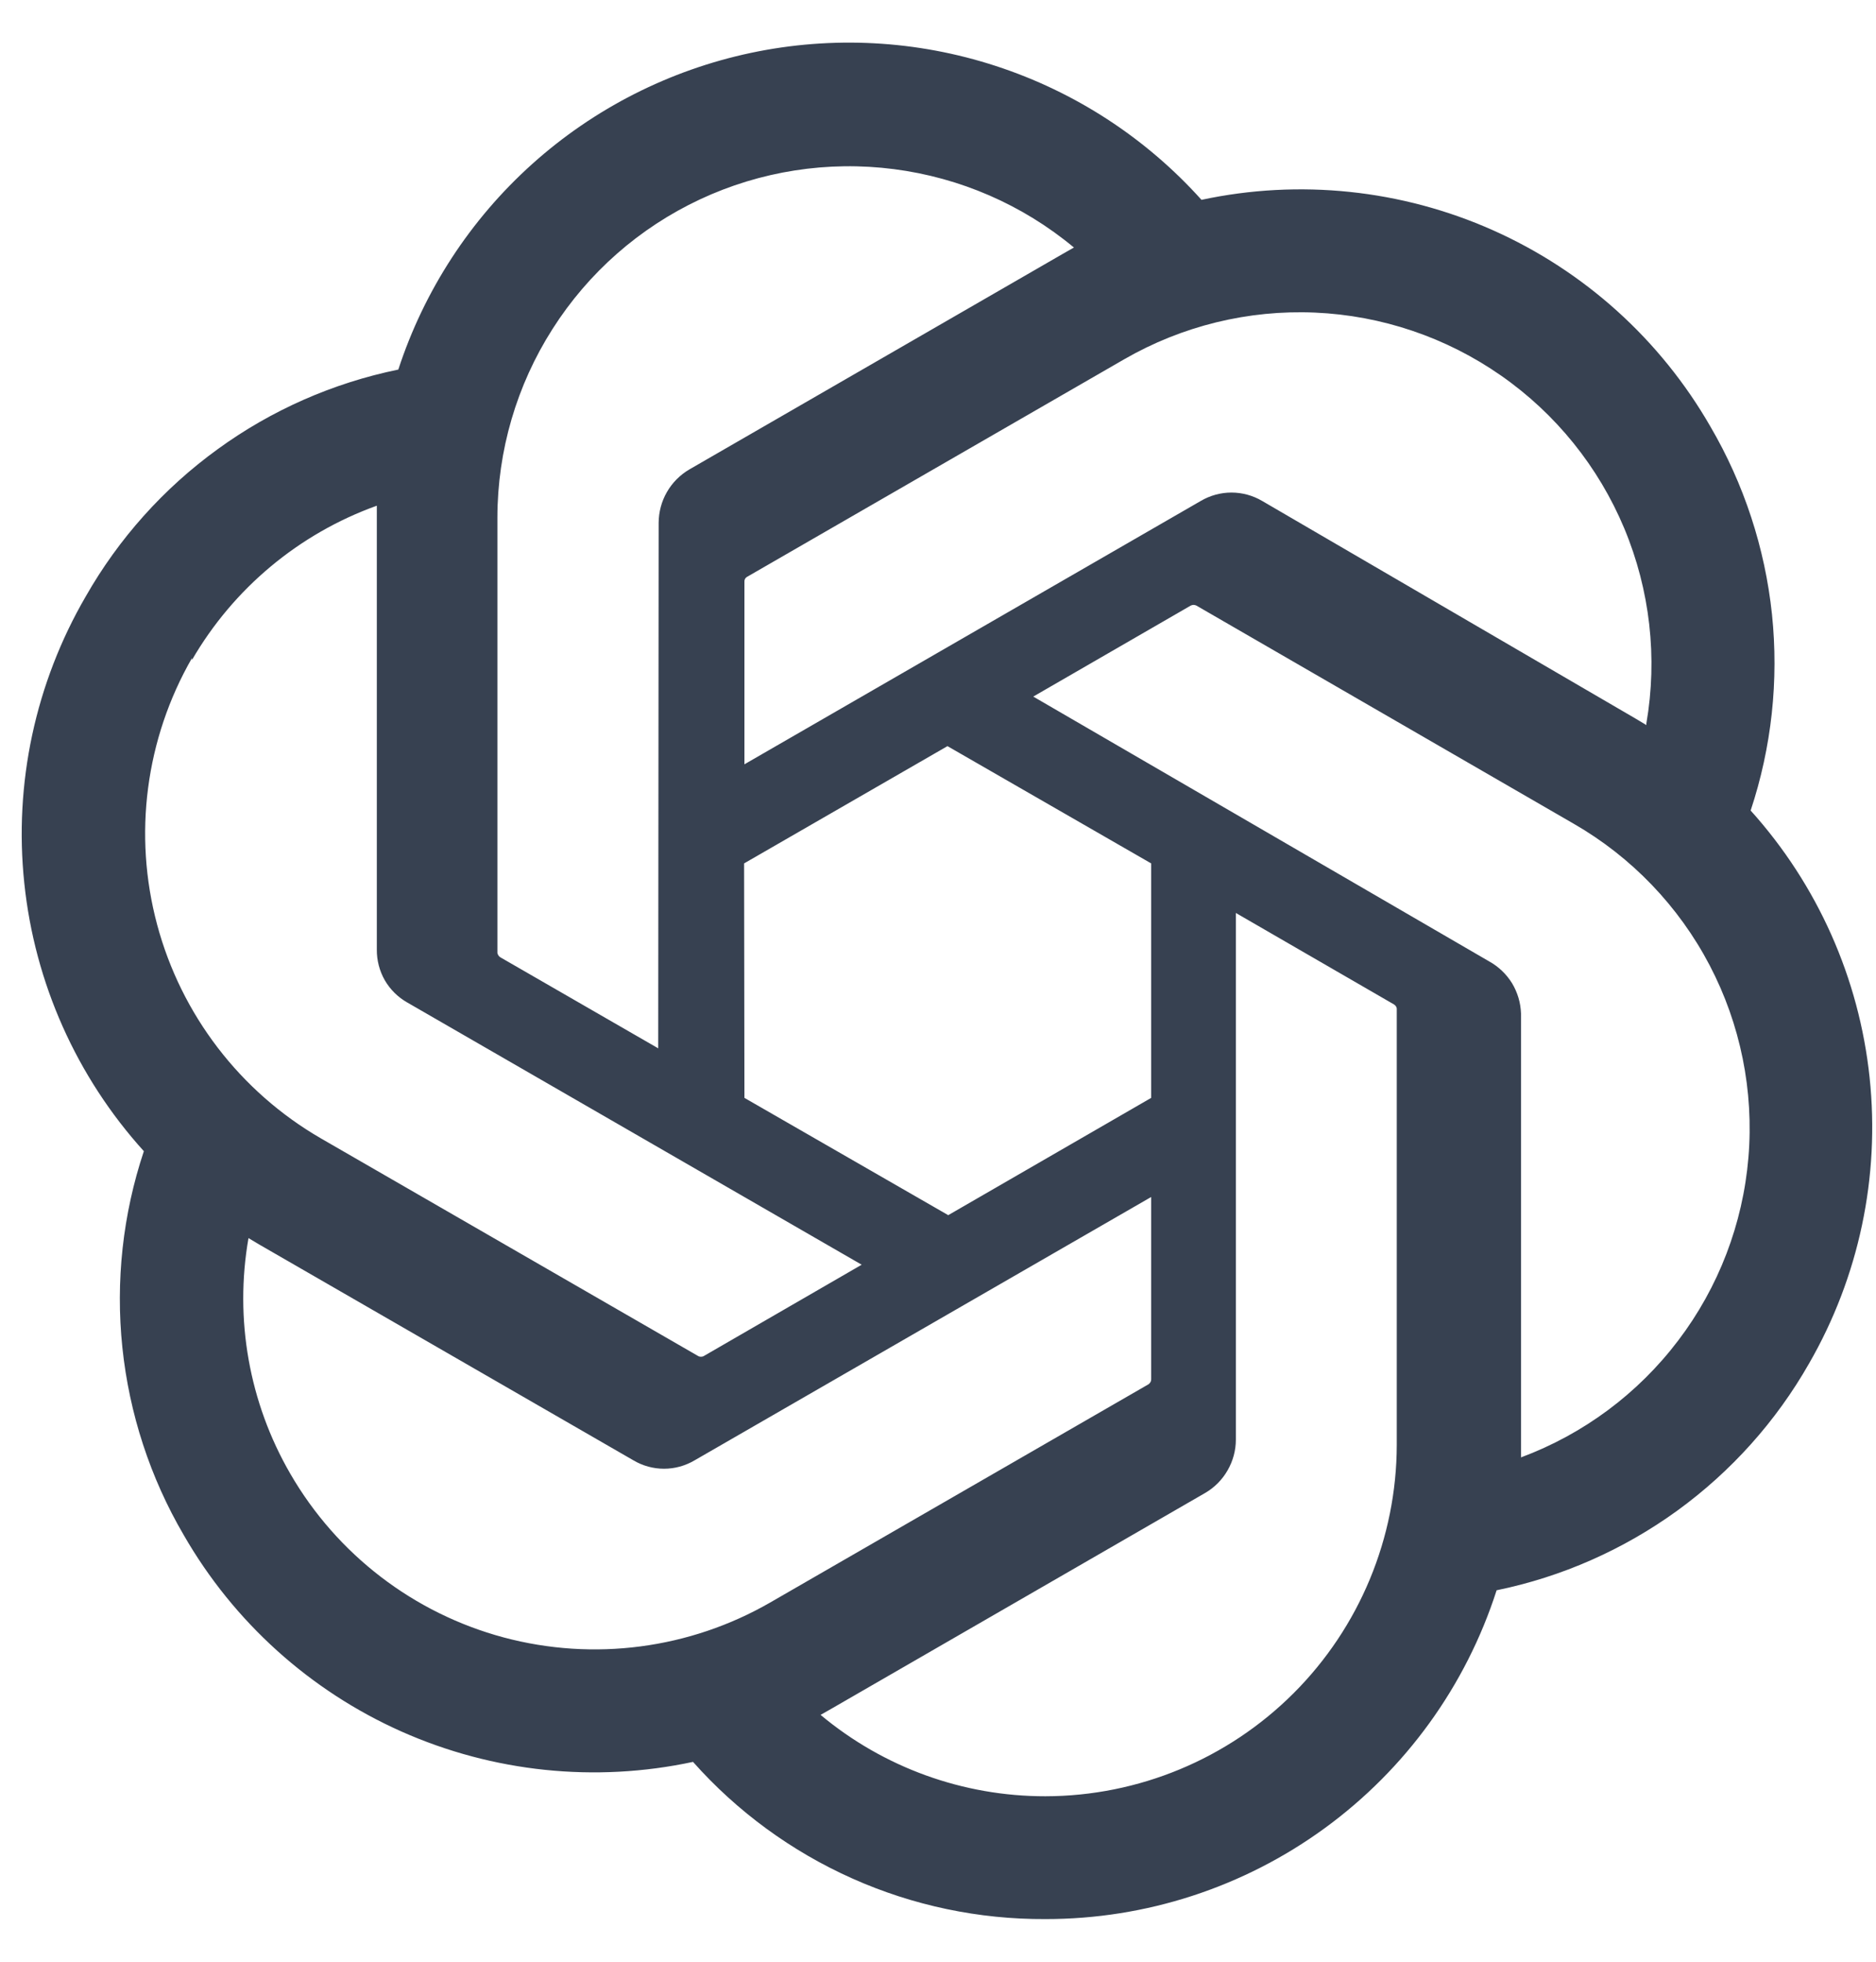 <svg width="22" height="23" viewBox="0 0 22 23" fill="none" xmlns="http://www.w3.org/2000/svg">
<path d="M20.53 9.503C20.776 8.762 20.861 7.977 20.78 7.201C20.698 6.425 20.452 5.675 20.058 5.001C19.473 3.983 18.58 3.177 17.507 2.699C16.435 2.222 15.238 2.097 14.09 2.343C13.438 1.617 12.606 1.076 11.679 0.774C10.751 0.471 9.761 0.418 8.806 0.62C7.852 0.822 6.967 1.271 6.241 1.923C5.515 2.575 4.974 3.406 4.671 4.333C3.906 4.49 3.183 4.808 2.552 5.267C1.92 5.725 1.393 6.313 1.006 6.992C0.415 8.008 0.162 9.186 0.285 10.355C0.407 11.525 0.898 12.625 1.687 13.497C1.44 14.237 1.354 15.022 1.435 15.798C1.516 16.574 1.761 17.325 2.155 17.998C2.741 19.017 3.635 19.823 4.708 20.301C5.781 20.778 6.979 20.903 8.127 20.657C8.645 21.24 9.282 21.706 9.995 22.024C10.707 22.342 11.48 22.504 12.26 22.5C13.437 22.501 14.583 22.128 15.534 21.435C16.485 20.742 17.191 19.765 17.551 18.645C18.316 18.488 19.038 18.169 19.67 17.711C20.302 17.252 20.829 16.664 21.215 15.986C21.8 14.971 22.048 13.798 21.925 12.633C21.802 11.469 21.314 10.373 20.53 9.503ZM12.26 21.06C11.296 21.061 10.363 20.724 9.623 20.106L9.753 20.032L14.133 17.504C14.243 17.44 14.333 17.349 14.396 17.239C14.459 17.13 14.493 17.006 14.493 16.879V10.704L16.345 11.775C16.354 11.78 16.362 11.787 16.368 11.795C16.374 11.803 16.378 11.813 16.38 11.823V16.94C16.378 18.032 15.943 19.079 15.171 19.851C14.399 20.623 13.352 21.058 12.26 21.06ZM3.404 17.278C2.921 16.444 2.748 15.466 2.914 14.516L3.045 14.594L7.429 17.122C7.537 17.186 7.661 17.22 7.787 17.22C7.913 17.22 8.036 17.186 8.145 17.122L13.5 14.034V16.172C13.5 16.184 13.497 16.195 13.492 16.204C13.486 16.214 13.479 16.222 13.47 16.229L9.033 18.788C8.087 19.333 6.962 19.48 5.907 19.198C4.851 18.915 3.951 18.224 3.404 17.278ZM2.251 7.738C2.738 6.898 3.506 6.257 4.419 5.929V11.133C4.418 11.259 4.45 11.383 4.512 11.492C4.575 11.601 4.666 11.691 4.775 11.753L10.105 14.828L8.253 15.899C8.243 15.905 8.232 15.907 8.22 15.907C8.209 15.907 8.198 15.905 8.188 15.899L3.76 13.345C2.815 12.797 2.126 11.897 1.843 10.842C1.56 9.787 1.707 8.663 2.251 7.716V7.738ZM17.464 11.272L12.117 8.167L13.964 7.1C13.974 7.095 13.986 7.092 13.997 7.092C14.008 7.092 14.02 7.095 14.03 7.1L18.457 9.659C19.134 10.049 19.686 10.624 20.049 11.317C20.411 12.009 20.569 12.791 20.504 13.57C20.439 14.349 20.154 15.093 19.681 15.716C19.209 16.339 18.57 16.814 17.837 17.087V11.883C17.833 11.758 17.797 11.636 17.732 11.528C17.666 11.421 17.574 11.333 17.464 11.272ZM19.307 8.501L19.177 8.423L14.801 5.873C14.692 5.809 14.568 5.775 14.441 5.775C14.315 5.775 14.191 5.809 14.082 5.873L8.73 8.961V6.823C8.729 6.812 8.731 6.801 8.735 6.791C8.74 6.781 8.747 6.772 8.756 6.766L13.184 4.212C13.863 3.821 14.638 3.631 15.421 3.665C16.203 3.699 16.96 3.955 17.602 4.403C18.245 4.851 18.746 5.473 19.048 6.195C19.35 6.918 19.44 7.712 19.307 8.483L19.307 8.501ZM7.719 12.291L5.868 11.224C5.859 11.219 5.851 11.211 5.845 11.202C5.839 11.193 5.835 11.183 5.833 11.172V6.068C5.834 5.285 6.058 4.518 6.479 3.858C6.899 3.197 7.499 2.67 8.208 2.338C8.917 2.006 9.706 1.883 10.483 1.983C11.26 2.083 11.992 2.401 12.594 2.902L12.464 2.976L8.084 5.504C7.975 5.568 7.884 5.659 7.821 5.769C7.758 5.878 7.725 6.002 7.724 6.129L7.719 12.291ZM8.726 10.123L11.111 8.748L13.5 10.123V12.872L11.12 14.247L8.73 12.872L8.726 10.123Z" fill="#374151"/>
</svg>
